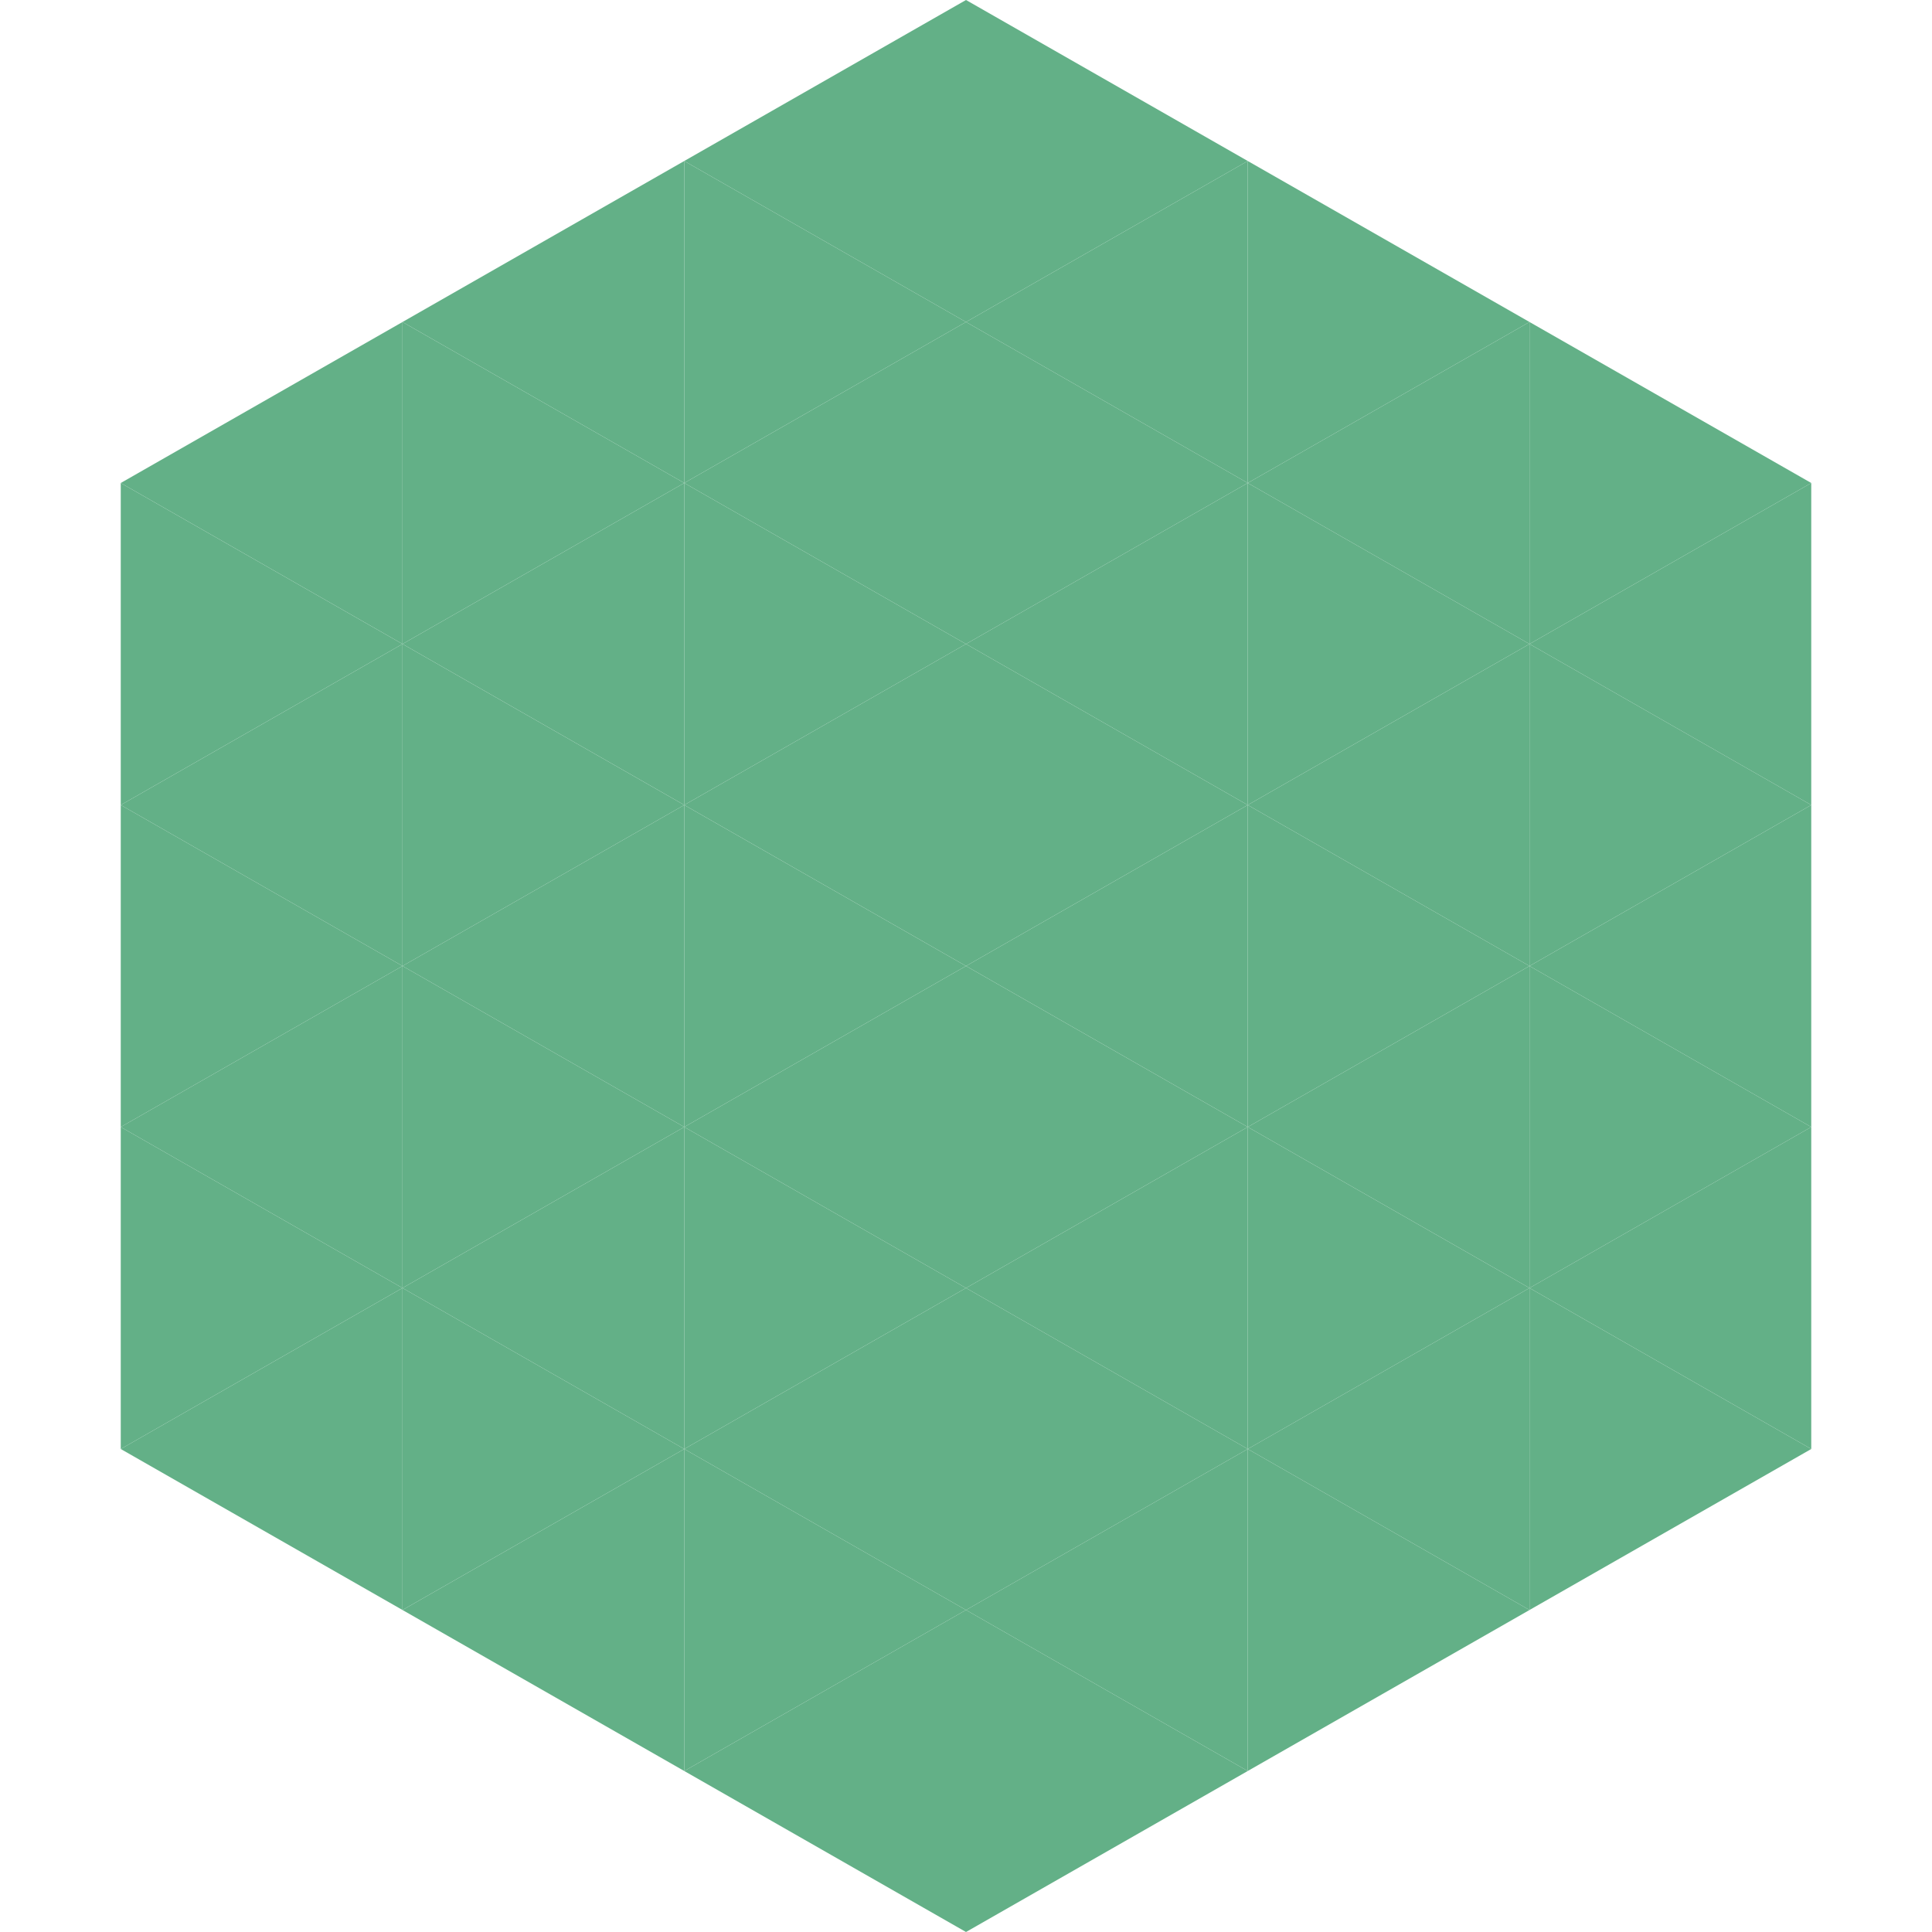 <?xml version="1.0"?>
<!-- Generated by SVGo -->
<svg width="240" height="240"
     xmlns="http://www.w3.org/2000/svg"
     xmlns:xlink="http://www.w3.org/1999/xlink">
<polygon points="50,40 15,60 50,80" style="fill:rgb(99,176,135)" />
<polygon points="190,40 225,60 190,80" style="fill:rgb(99,176,135)" />
<polygon points="15,60 50,80 15,100" style="fill:rgb(99,176,135)" />
<polygon points="225,60 190,80 225,100" style="fill:rgb(99,176,135)" />
<polygon points="50,80 15,100 50,120" style="fill:rgb(99,176,135)" />
<polygon points="190,80 225,100 190,120" style="fill:rgb(99,176,135)" />
<polygon points="15,100 50,120 15,140" style="fill:rgb(99,176,135)" />
<polygon points="225,100 190,120 225,140" style="fill:rgb(99,176,135)" />
<polygon points="50,120 15,140 50,160" style="fill:rgb(99,176,135)" />
<polygon points="190,120 225,140 190,160" style="fill:rgb(99,176,135)" />
<polygon points="15,140 50,160 15,180" style="fill:rgb(99,176,135)" />
<polygon points="225,140 190,160 225,180" style="fill:rgb(99,176,135)" />
<polygon points="50,160 15,180 50,200" style="fill:rgb(99,176,135)" />
<polygon points="190,160 225,180 190,200" style="fill:rgb(99,176,135)" />
<polygon points="15,180 50,200 15,220" style="fill:rgb(255,255,255); fill-opacity:0" />
<polygon points="225,180 190,200 225,220" style="fill:rgb(255,255,255); fill-opacity:0" />
<polygon points="50,0 85,20 50,40" style="fill:rgb(255,255,255); fill-opacity:0" />
<polygon points="190,0 155,20 190,40" style="fill:rgb(255,255,255); fill-opacity:0" />
<polygon points="85,20 50,40 85,60" style="fill:rgb(99,176,135)" />
<polygon points="155,20 190,40 155,60" style="fill:rgb(99,176,135)" />
<polygon points="50,40 85,60 50,80" style="fill:rgb(99,176,135)" />
<polygon points="190,40 155,60 190,80" style="fill:rgb(99,176,135)" />
<polygon points="85,60 50,80 85,100" style="fill:rgb(99,176,135)" />
<polygon points="155,60 190,80 155,100" style="fill:rgb(99,176,135)" />
<polygon points="50,80 85,100 50,120" style="fill:rgb(99,176,135)" />
<polygon points="190,80 155,100 190,120" style="fill:rgb(99,176,135)" />
<polygon points="85,100 50,120 85,140" style="fill:rgb(99,176,135)" />
<polygon points="155,100 190,120 155,140" style="fill:rgb(99,176,135)" />
<polygon points="50,120 85,140 50,160" style="fill:rgb(99,176,135)" />
<polygon points="190,120 155,140 190,160" style="fill:rgb(99,176,135)" />
<polygon points="85,140 50,160 85,180" style="fill:rgb(99,176,135)" />
<polygon points="155,140 190,160 155,180" style="fill:rgb(99,176,135)" />
<polygon points="50,160 85,180 50,200" style="fill:rgb(99,176,135)" />
<polygon points="190,160 155,180 190,200" style="fill:rgb(99,176,135)" />
<polygon points="85,180 50,200 85,220" style="fill:rgb(99,176,135)" />
<polygon points="155,180 190,200 155,220" style="fill:rgb(99,176,135)" />
<polygon points="120,0 85,20 120,40" style="fill:rgb(99,176,135)" />
<polygon points="120,0 155,20 120,40" style="fill:rgb(99,176,135)" />
<polygon points="85,20 120,40 85,60" style="fill:rgb(99,176,135)" />
<polygon points="155,20 120,40 155,60" style="fill:rgb(99,176,135)" />
<polygon points="120,40 85,60 120,80" style="fill:rgb(99,176,135)" />
<polygon points="120,40 155,60 120,80" style="fill:rgb(99,176,135)" />
<polygon points="85,60 120,80 85,100" style="fill:rgb(99,176,135)" />
<polygon points="155,60 120,80 155,100" style="fill:rgb(99,176,135)" />
<polygon points="120,80 85,100 120,120" style="fill:rgb(99,176,135)" />
<polygon points="120,80 155,100 120,120" style="fill:rgb(99,176,135)" />
<polygon points="85,100 120,120 85,140" style="fill:rgb(99,176,135)" />
<polygon points="155,100 120,120 155,140" style="fill:rgb(99,176,135)" />
<polygon points="120,120 85,140 120,160" style="fill:rgb(99,176,135)" />
<polygon points="120,120 155,140 120,160" style="fill:rgb(99,176,135)" />
<polygon points="85,140 120,160 85,180" style="fill:rgb(99,176,135)" />
<polygon points="155,140 120,160 155,180" style="fill:rgb(99,176,135)" />
<polygon points="120,160 85,180 120,200" style="fill:rgb(99,176,135)" />
<polygon points="120,160 155,180 120,200" style="fill:rgb(99,176,135)" />
<polygon points="85,180 120,200 85,220" style="fill:rgb(99,176,135)" />
<polygon points="155,180 120,200 155,220" style="fill:rgb(99,176,135)" />
<polygon points="120,200 85,220 120,240" style="fill:rgb(99,176,135)" />
<polygon points="120,200 155,220 120,240" style="fill:rgb(99,176,135)" />
<polygon points="85,220 120,240 85,260" style="fill:rgb(255,255,255); fill-opacity:0" />
<polygon points="155,220 120,240 155,260" style="fill:rgb(255,255,255); fill-opacity:0" />
</svg>
